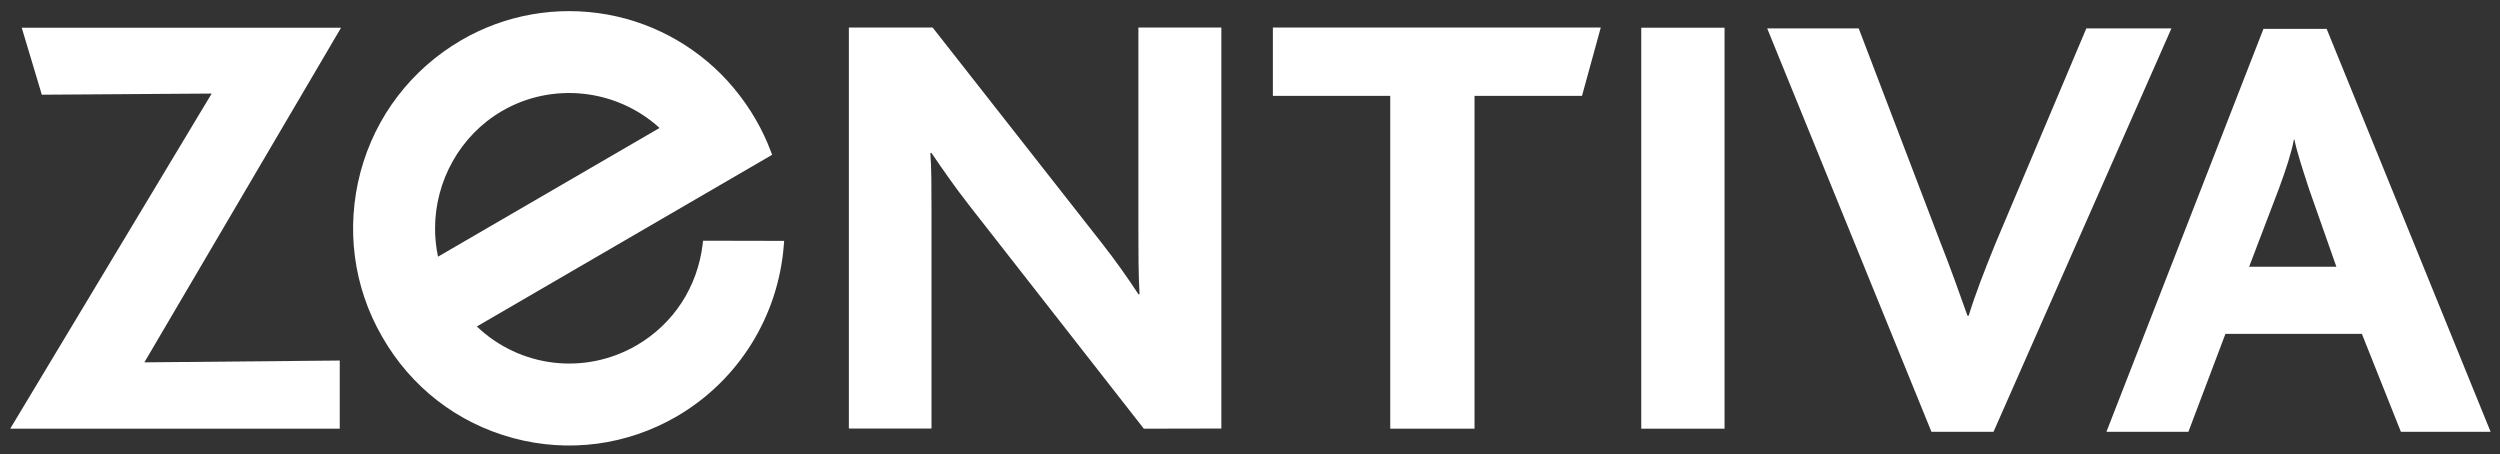<?xml version="1.0" encoding="UTF-8"?> <svg xmlns:rdf="http://www.w3.org/1999/02/22-rdf-syntax-ns#" xmlns:svg="http://www.w3.org/2000/svg" xmlns:dc="http://purl.org/dc/elements/1.1/" xmlns:cc="http://creativecommons.org/ns#" xmlns="http://www.w3.org/2000/svg" xmlns:xlink="http://www.w3.org/1999/xlink" version="1.1" id="svg16749" x="0px" y="0px" viewBox="0 0 892.91 162.28" style="enable-background:new 0 0 892.91 162.28;" xml:space="preserve"><rect x="0" y="0" width="892.91" height="162.28" fill="#333333" stroke="none"/> <style type="text/css"> .st0{fill:#FFFFFF;} </style> <g id="layer1" transform="translate(52.487,-371.845)"> <g id="g16776" transform="matrix(5.879,0,0,5.879,-1016.875,-4036.972)"> <path id="path16682" class="st0" d="M164.66,775.97l12.24-20.36l-10.32,0.07l-1.22-4.07h19.4l-11.95,20.33l11.87-0.11v4.14 L164.66,775.97"></path> <path id="path16684" class="st0" d="M233.53,775.97l-10.58-13.53c-0.92-1.18-1.59-2.15-2.32-3.22h-0.07 c0.07,0.81,0.07,2.3,0.07,3.4v13.34h-5.02v-24.36h5.09l10.21,13.01c0.96,1.22,1.63,2.19,2.29,3.19h0.07 c-0.07-1.16-0.07-2.74-0.07-3.78v-12.42h5.04v24.36L233.53,775.97"></path> <path id="path16686" class="st0" d="M260.15,755.75h-6.53v20.22h-5.12v-20.22h-7.13v-4.15h19.92L260.15,755.75"></path> <path id="path16688" class="st0" d="M263.75,775.97h5.06v-24.36h-5.06V775.97z"></path> <path id="path16690" class="st0" d="M285.15,776.16h-3.77l-9.98-24.51h5.56l4.94,12.94c0.63,1.59,1.18,3.15,1.67,4.52h0.07 c0.41-1.33,0.96-2.74,1.62-4.37l5.53-13.09h5.17L285.15,776.16"></path> <path id="path16692" class="st0" d="M309.9,776.16l-2.37-5.95h-8.29l-2.25,5.95h-4.98l9.54-24.48h3.84l9.96,24.48H309.9 L309.9,776.16z M304.32,761.41c-0.4-1.23-0.73-2.23-0.89-3.01h-0.03c-0.15,0.81-0.48,1.81-0.89,2.93l-1.83,4.8h5.3L304.32,761.41"></path> <path id="path16694" class="st0" d="M206.75,764.55l-0.02,0.2c-0.31,2.61-1.77,4.85-4.02,6.16c-3.16,1.83-7.09,1.34-9.7-1.15 c0.49-0.28,17.94-10.43,17.94-10.43l-0.07-0.18c-0.25-0.67-0.56-1.33-0.92-1.95c-0.39-0.68-0.84-1.32-1.34-1.92 c-1.95-2.34-4.68-3.93-7.68-4.47c-3.06-0.55-6.2,0-8.88,1.56c-3.03,1.77-5.21,4.61-6.12,8.01c-0.9,3.41-0.44,6.97,1.32,10.01 c1.75,3.06,4.57,5.24,7.95,6.15c3.38,0.91,6.92,0.44,9.95-1.32c3.74-2.18,6.17-6.07,6.5-10.42l0.02-0.24L206.75,764.55 L206.75,764.55z M190.47,763.81c0-2.88,1.51-5.65,4.07-7.14c3.06-1.78,6.96-1.35,9.57,1.03c-0.49,0.28-12.97,7.53-13.46,7.82 C190.53,764.95,190.47,764.37,190.47,763.81"></path> </g> </g> </svg> 